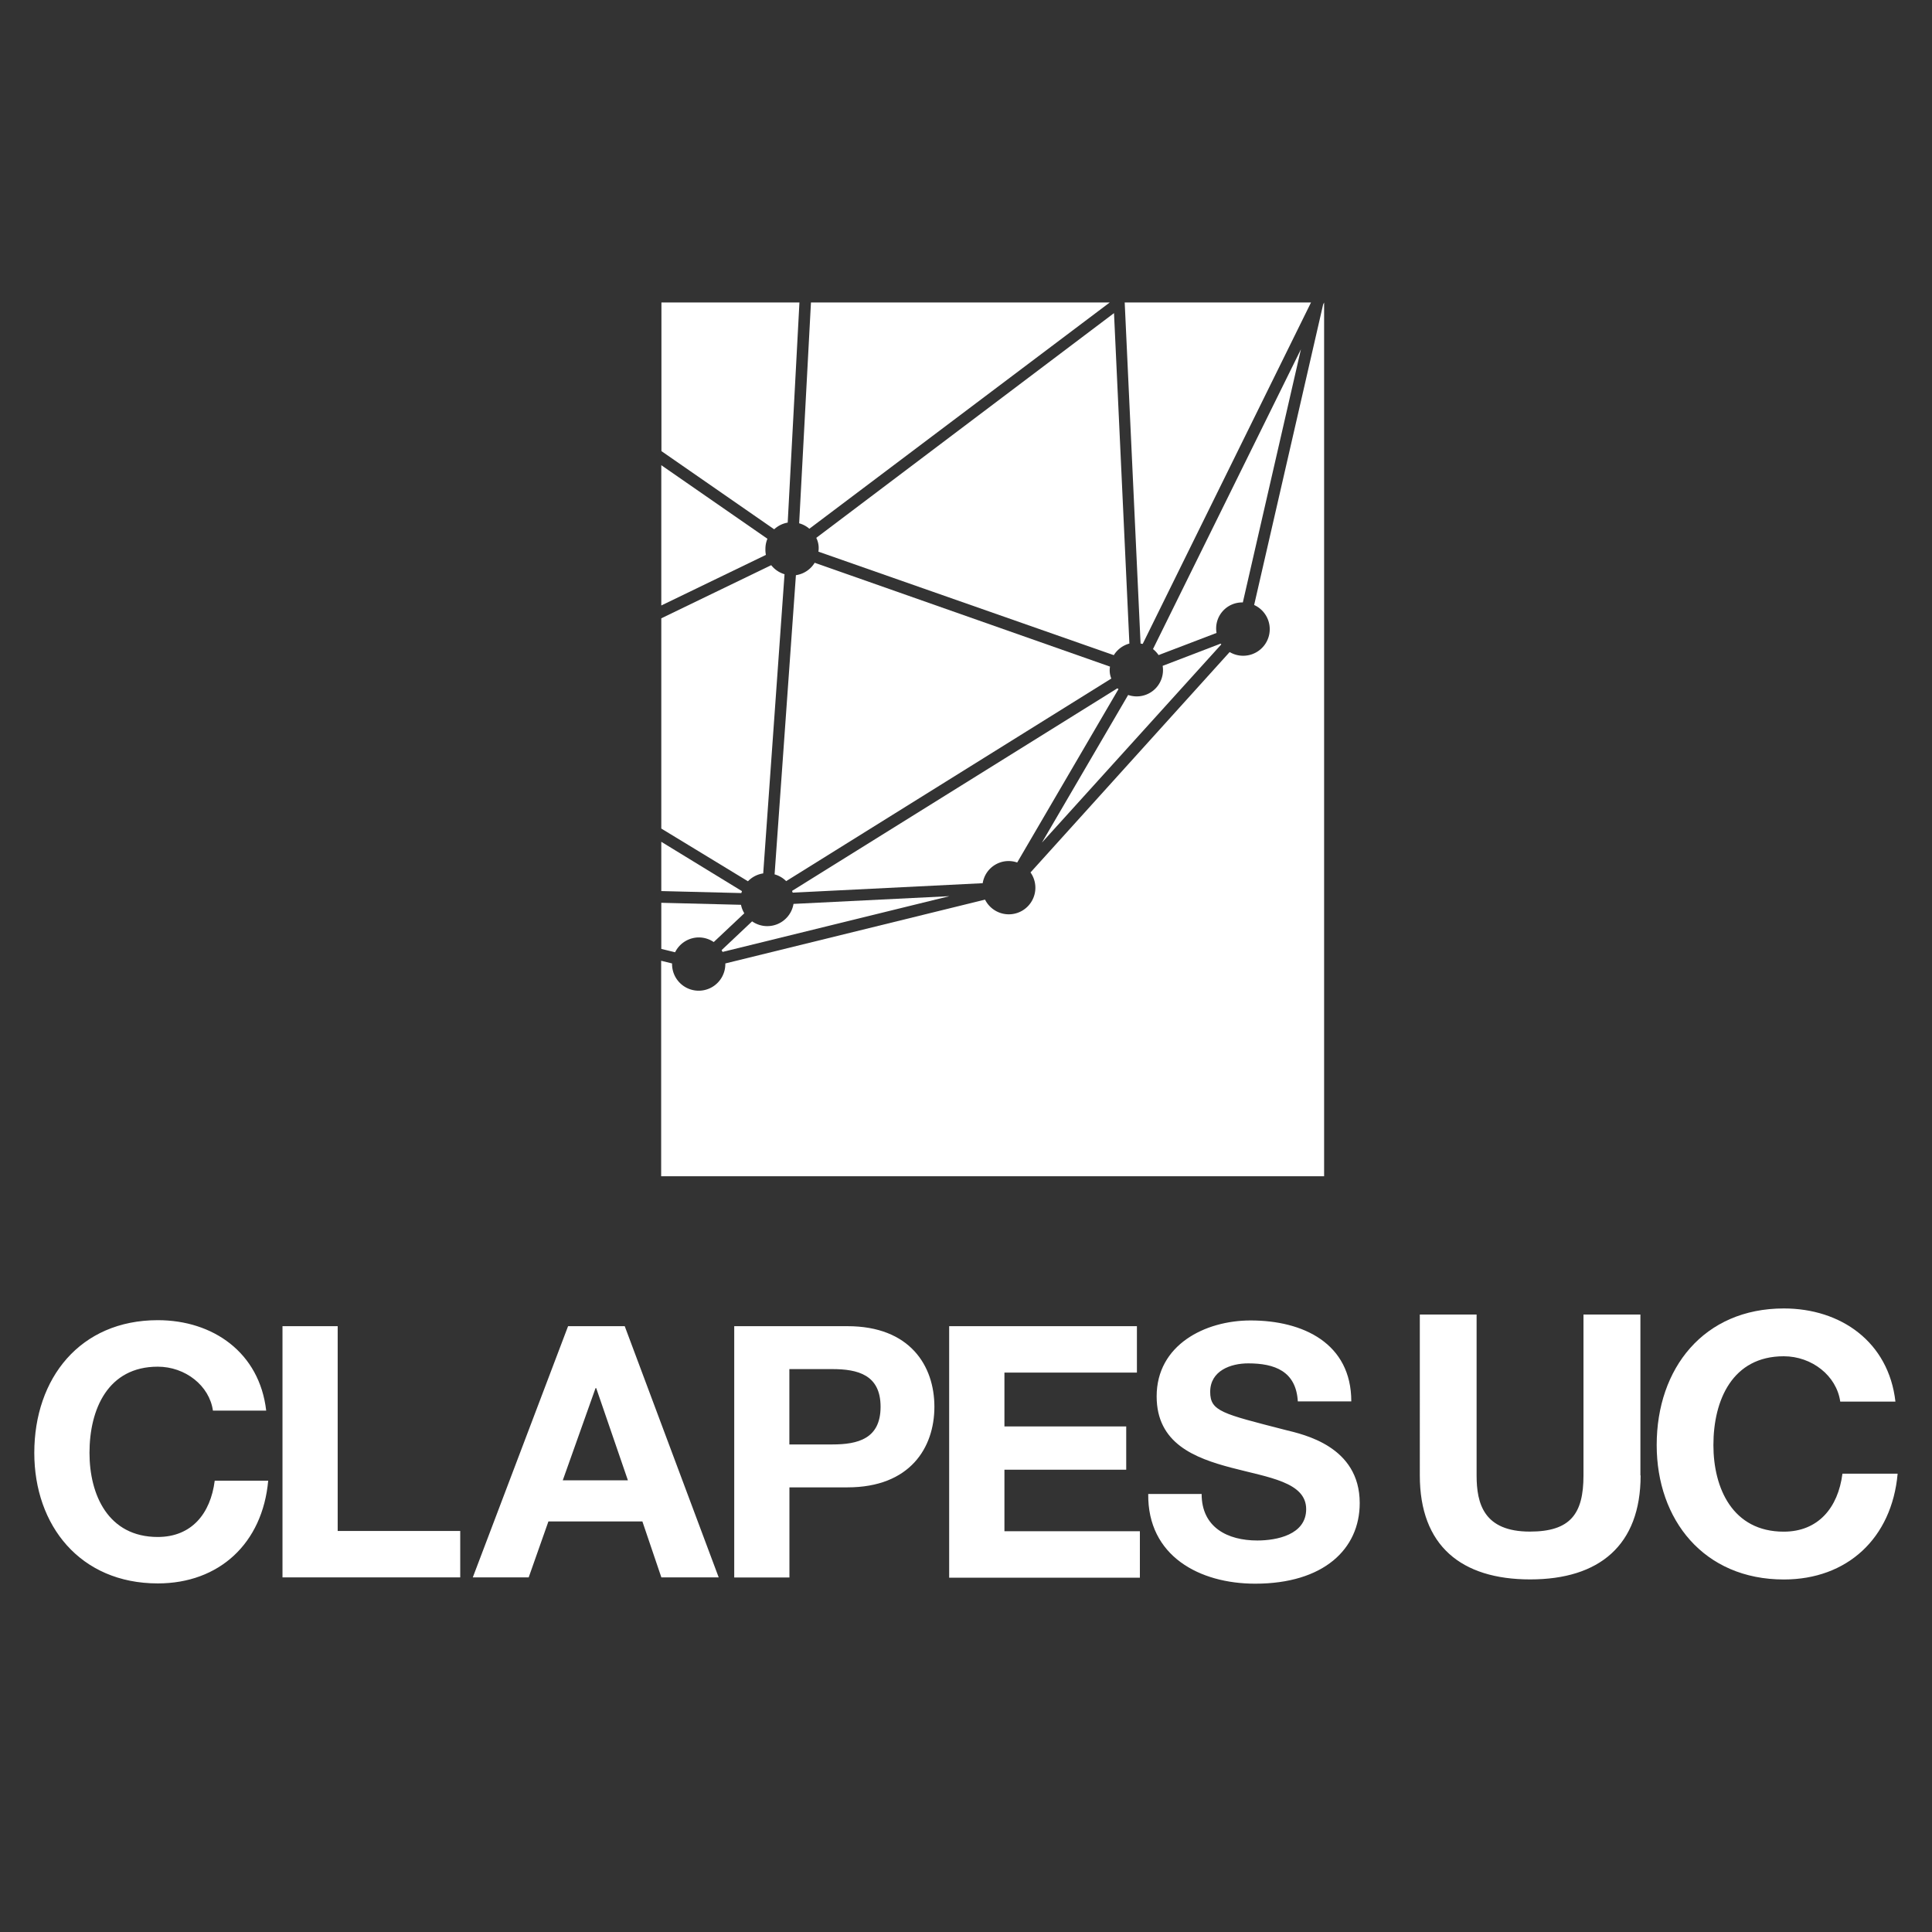 <svg xmlns="http://www.w3.org/2000/svg" width="280" height="280" viewBox="0 0 280 280"><rect x="0" y="0" width="280" height="280" fill="#333333" stroke="none"/><title>logo</title><path d="M30.86,204.44c-0.51-3.62-4-6.37-8-6.37-7.19,0-9.89,6.12-9.89,12.49,0,6.07,2.7,12.19,9.89,12.19,4.9,0,7.65-3.37,8.26-8.16h7.75c-0.82,9.08-7.09,14.89-16,14.89-11.27,0-17.9-8.41-17.9-18.92,0-10.81,6.63-19.23,17.9-19.23,8,0,14.74,4.69,15.71,13.11H30.86ZM40.94,192.2h8v29.68H66.7v6.73H40.94V192.2Zm41.39,0h8.21l13.62,36.41H95.85l-2.75-8.11H79.48l-2.86,8.11H68.52Zm-0.77,22.34H91l-4.59-13.36h-0.1Zm24.84-22.34h16.42c9.08,0,12.6,5.76,12.6,11.68s-3.52,11.68-12.6,11.68h-8.41v13.06h-8V192.2Zm8,17.14h6.22c3.72,0,7-.82,7-5.46s-3.31-5.46-7-5.46h-6.22v10.91Zm23.14-17.14h27.23v6.73H145.57v7.8h17.65V213H145.57v8.92H165.2v6.73H137.56V192.2Zm36.61,24.33c0,4.84,3.77,6.73,8.06,6.73,2.8,0,7.09-.82,7.09-4.54,0-3.93-5.46-4.59-10.81-6s-10.86-3.52-10.86-10.35c0-7.45,7-11,13.62-11,7.6,0,14.59,3.31,14.59,11.73h-7.75c-0.26-4.39-3.37-5.51-7.19-5.51-2.55,0-5.51,1.07-5.51,4.13,0,2.81,1.73,3.16,10.86,5.51,2.65,0.66,10.81,2.35,10.81,10.61,0,6.68-5.25,11.68-15.15,11.68-8.06,0-15.61-4-15.5-13h7.75Z" style="fill:#fff"/><path d="M237.77,213.83c0,10.14-6,15.07-16,15.07s-16-4.88-16-15.07V190.51H214v23.32c0,4.1,1.05,8.14,7.72,8.14,5.88,0,7.77-2.57,7.77-8.14V190.51h8.25v23.32Zm28.93-10.71c-0.53-3.73-4.1-6.56-8.19-6.56-7.4,0-10.19,6.3-10.19,12.87,0,6.25,2.78,12.55,10.19,12.55,5,0,7.88-3.47,8.51-8.4h8c-0.84,9.35-7.3,15.33-16.49,15.33-11.61,0-18.43-8.66-18.43-19.48,0-11.13,6.83-19.8,18.43-19.8,8.24,0,15.18,4.83,16.17,13.5h-8Z" style="fill:#fff"/><path d="M113.94,127.7l47.12-29.36a3.14,3.14,0,0,1-.19-1.73l-42.8-15.05a3.84,3.84,0,0,1-2.72,1.8l-3.09,43.36A3.85,3.85,0,0,1,113.94,127.7Z" style="fill:#fff"/><path d="M176.9,93.28l-8.4,3.22a3.81,3.81,0,0,1-5,4.22L151,122.12l26-28.73Z" style="fill:#fff"/><path d="M118.3,77.95a3.31,3.31,0,0,1,.31,2l42.81,15a3.85,3.85,0,0,1,2.26-1.68l-2.23-47.89Z" style="fill:#fff"/><path d="M167.1,94.07a3.87,3.87,0,0,1,.81.87l8.4-3.21a3.77,3.77,0,0,1,3.81-4.42h0l8.42-36.69Z" style="fill:#fff"/><path d="M165.61,93.32L190,43.84h-27l2.3,49.43Z" style="fill:#fff"/><path d="M115,131a3.85,3.85,0,0,1-6,2.53l-4.42,4.17,0.14,0.26,32.88-8.08Z" style="fill:#fff"/><path d="M161.93,99.76L114.8,129.11c0,0.08.06,0.17,0.08,0.26L142.42,128a3.8,3.8,0,0,1,5-3l14.68-25.13Z" style="fill:#fff"/><path d="M114.16,75.74l1.7-31.9h-20V65.38l16.34,11.33A3.83,3.83,0,0,1,114.16,75.74Z" style="fill:#fff"/><path d="M101.27,135.86a3.84,3.84,0,0,1,2.17.67l4.43-4.17a3.82,3.82,0,0,1-.48-1.23l-11.55-.29v6.68l2,0.49A3.85,3.85,0,0,1,101.27,135.86Z" style="fill:#fff"/><path d="M191.76,44.12l-10,43.56a3.85,3.85,0,1,1-3.55,6.82l-28.86,31.94a3.85,3.85,0,1,1-6.59,3.94l-37.64,9.25s0,0.06,0,.09a3.86,3.86,0,0,1-7.72,0s0-.06,0-0.09l-1.58-.39v31.23H191.9V43.84Z" style="fill:#fff"/><path d="M107.53,129.15L95.84,122v7.14l11.6,0.29C107.46,129.36,107.5,129.25,107.53,129.15Z" style="fill:#fff"/><path d="M110.61,126.58l3.09-43.36a3.84,3.84,0,0,1-1.93-1.31l-15.93,7.7v30.47l12.56,7.64A3.84,3.84,0,0,1,110.61,126.58Z" style="fill:#fff"/><path d="M110.93,79.54a3.84,3.84,0,0,1,.29-1.46L95.84,67.42V87.75L111,80.42A3.84,3.84,0,0,1,110.93,79.54Z" style="fill:#fff"/><path d="M117.3,76.63l43.53-32.79H117.53l-1.71,32A3.83,3.83,0,0,1,117.3,76.63Z" style="fill:#fff"/></svg>